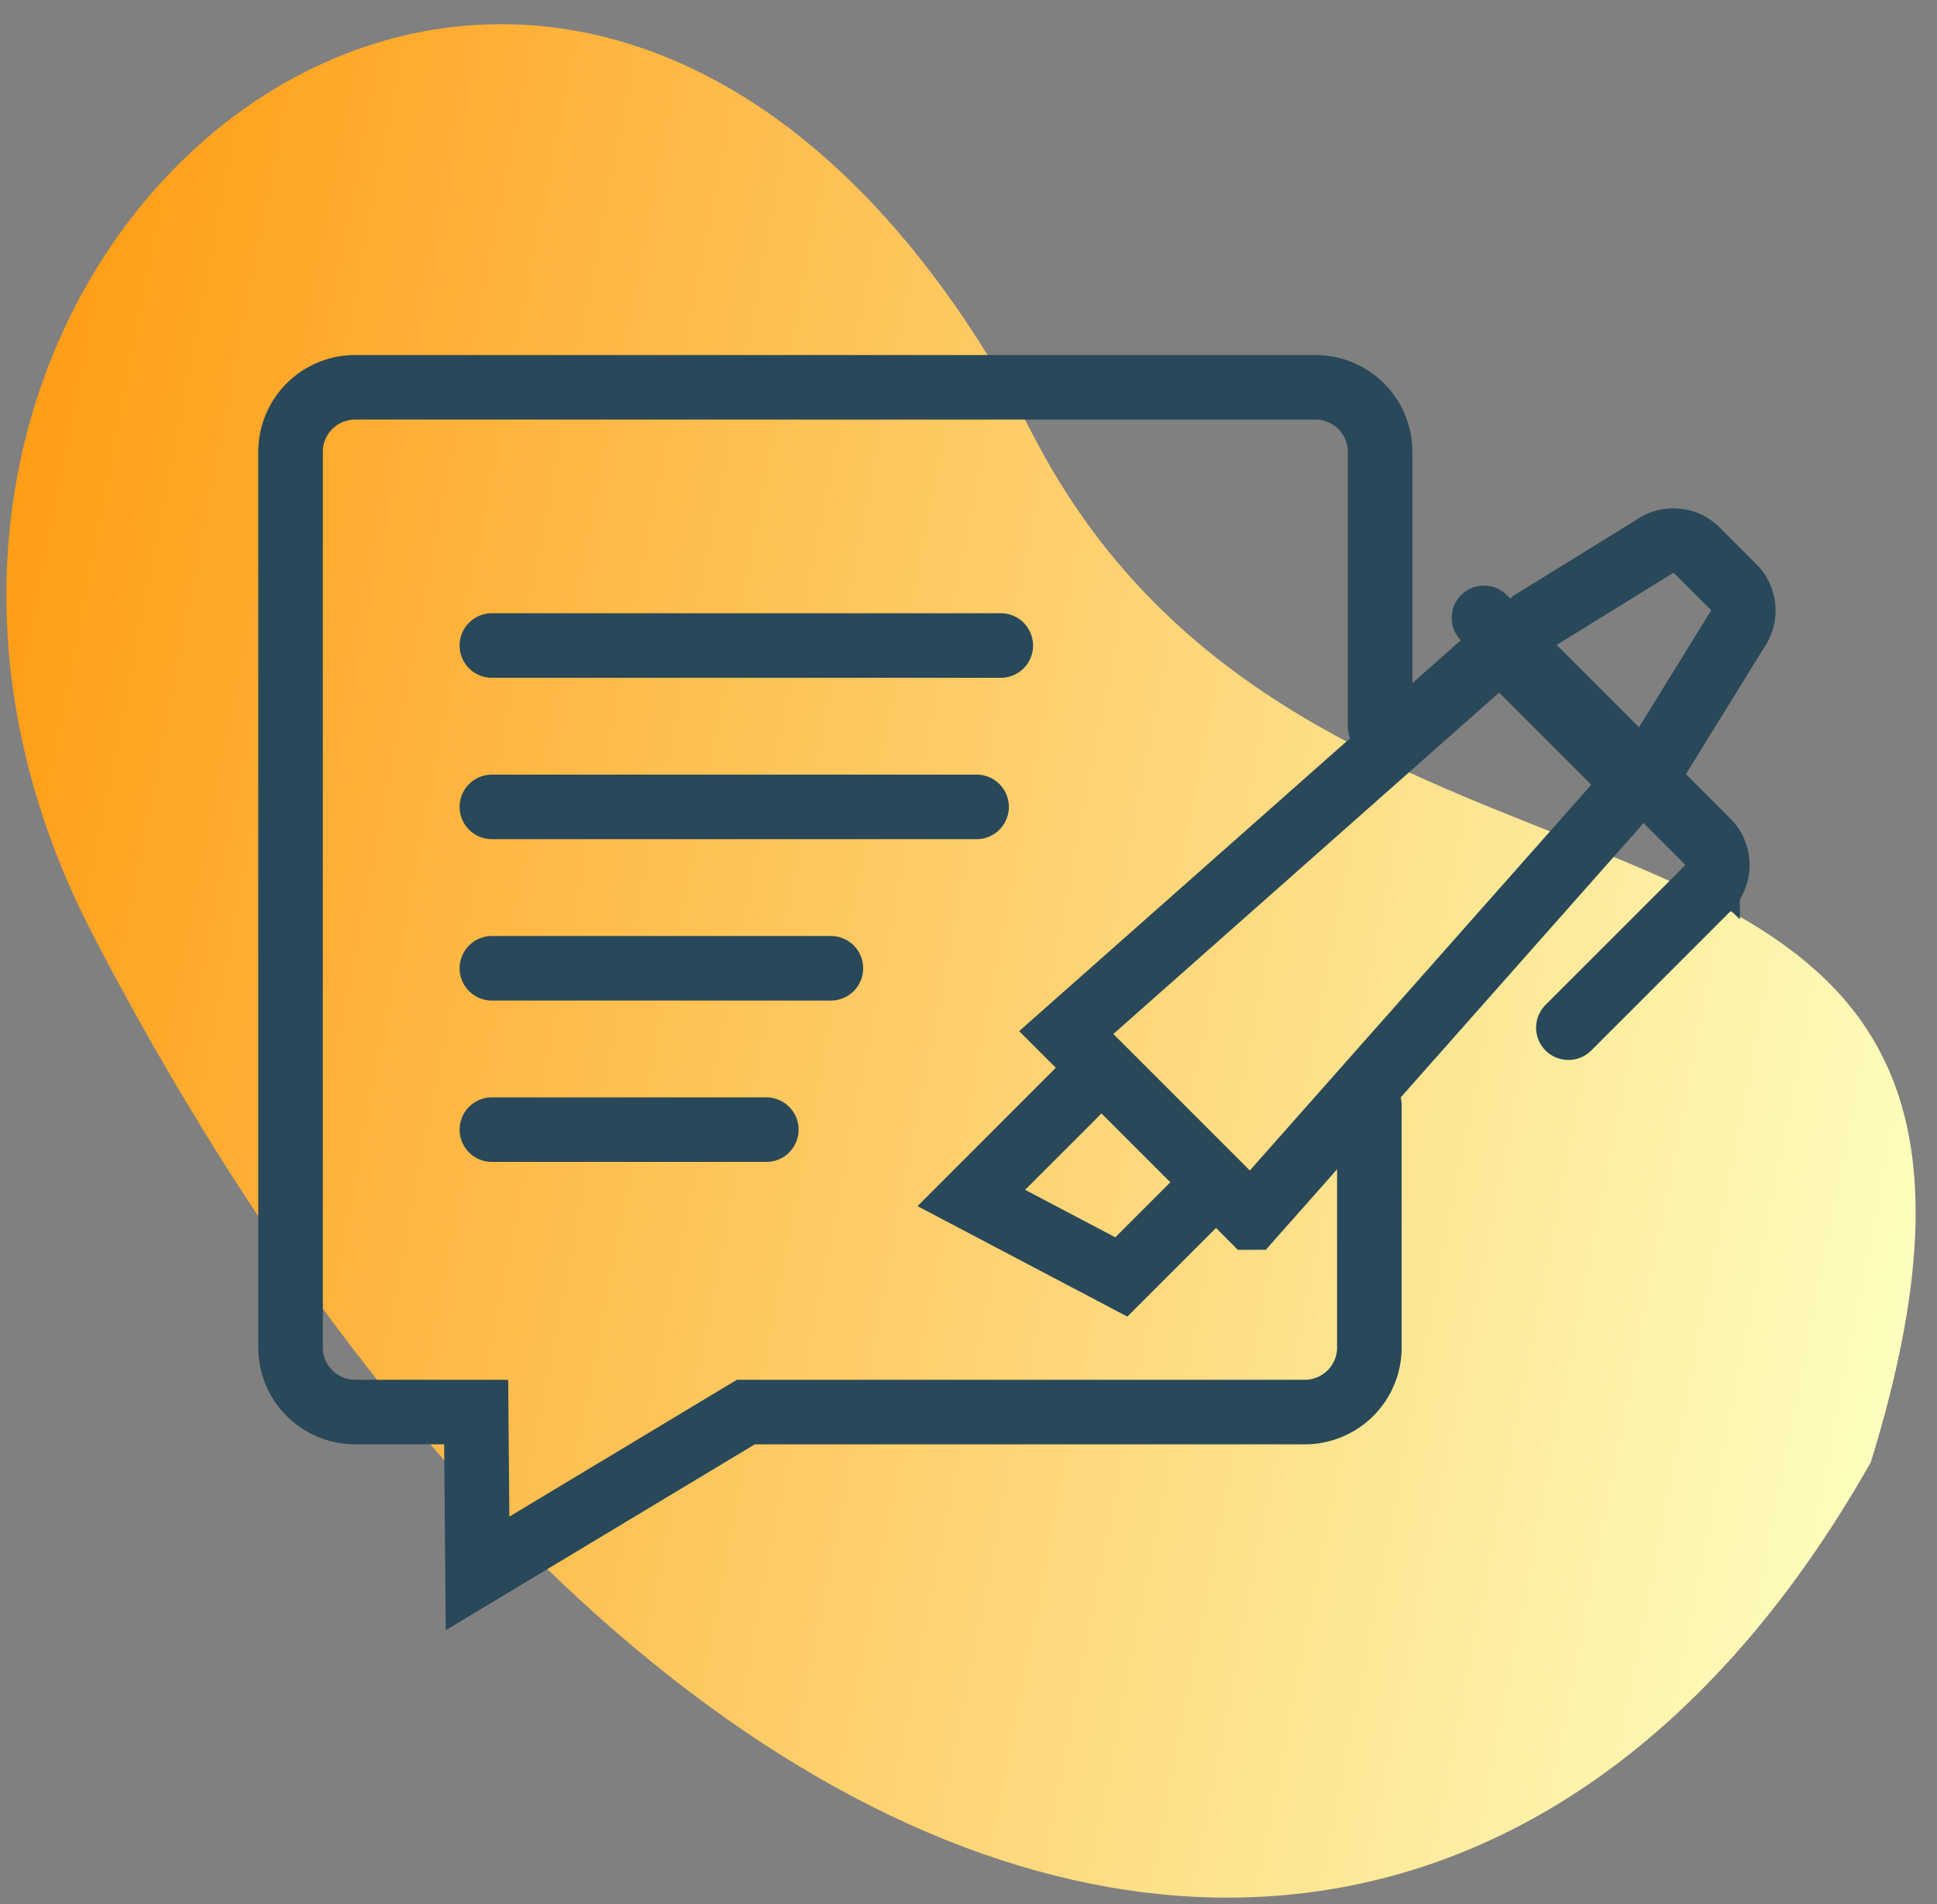 <svg xmlns="http://www.w3.org/2000/svg" width="60" height="59" viewBox="0 0 60 59">
    <rect x="0" y="0" width="60" height="59" fill="#808080" stroke="none"/>
    <defs>
        <linearGradient id="a" x1="-2.318%" x2="100.97%" y1="41.978%" y2="59.73%">
            <stop offset="0%" stop-color="#FF9508"/>
            <stop offset="100%" stop-color="#FDFFBF"/>
        </linearGradient>
    </defs>
    <g fill="none" fill-rule="evenodd">
        <path fill="url(#a)" d="M3.877 29.451c10.42 19.225 23.641 29.183 35.272 29.198h.048c7.853-.009 14.98-4.554 20.02-13.843.854-2.945 1.245-5.376 1.254-7.407v-.151c-.068-14.355-19.44-8.461-27.724-23.745C27.905 4.568 21.802.999 16.243 1 5.13 1.002-3.807 15.27 3.877 29.451" transform="rotate(1 30.236 -27.47)"/>
        <g stroke="#294859" stroke-linecap="round" stroke-width="2">
            <path d="M38.758 37.723l-5.73-5.731L45.705 20.77a1.028 1.028 0 0 1 1.455 0l2.82 2.82a1.03 1.03 0 0 1 0 1.455L38.759 37.723zM49.93 23.39l-2.57-2.57a1.028 1.028 0 0 1 .125-1.56l3.745-2.314c.41-.297.974-.252 1.332.106l1.137 1.137c.358.358.402.922.105 1.332l-2.313 3.745a1.029 1.029 0 0 1-1.561.124z"/>
            <path d="M45.967 19.144l4.527 4.528 2.4 2.4a1.03 1.03 0 0 1 0 1.456l-4.312 4.313M33.755 33.447l-3.668 3.67 4.647 2.447 2.54-2.54"/>
            <path d="M42.75 22.5V14a2 2 0 0 0-2-2H11a2 2 0 0 0-2 2v27.75a2 2 0 0 0 2 2h3.75l.042 5 8.312-5h17.313a2 2 0 0 0 2-2v-7.5M15.237 20H31M15.237 25H30.25M15.237 30h10.5M15.237 35h8.5"/>
        </g>
    </g>
</svg>
